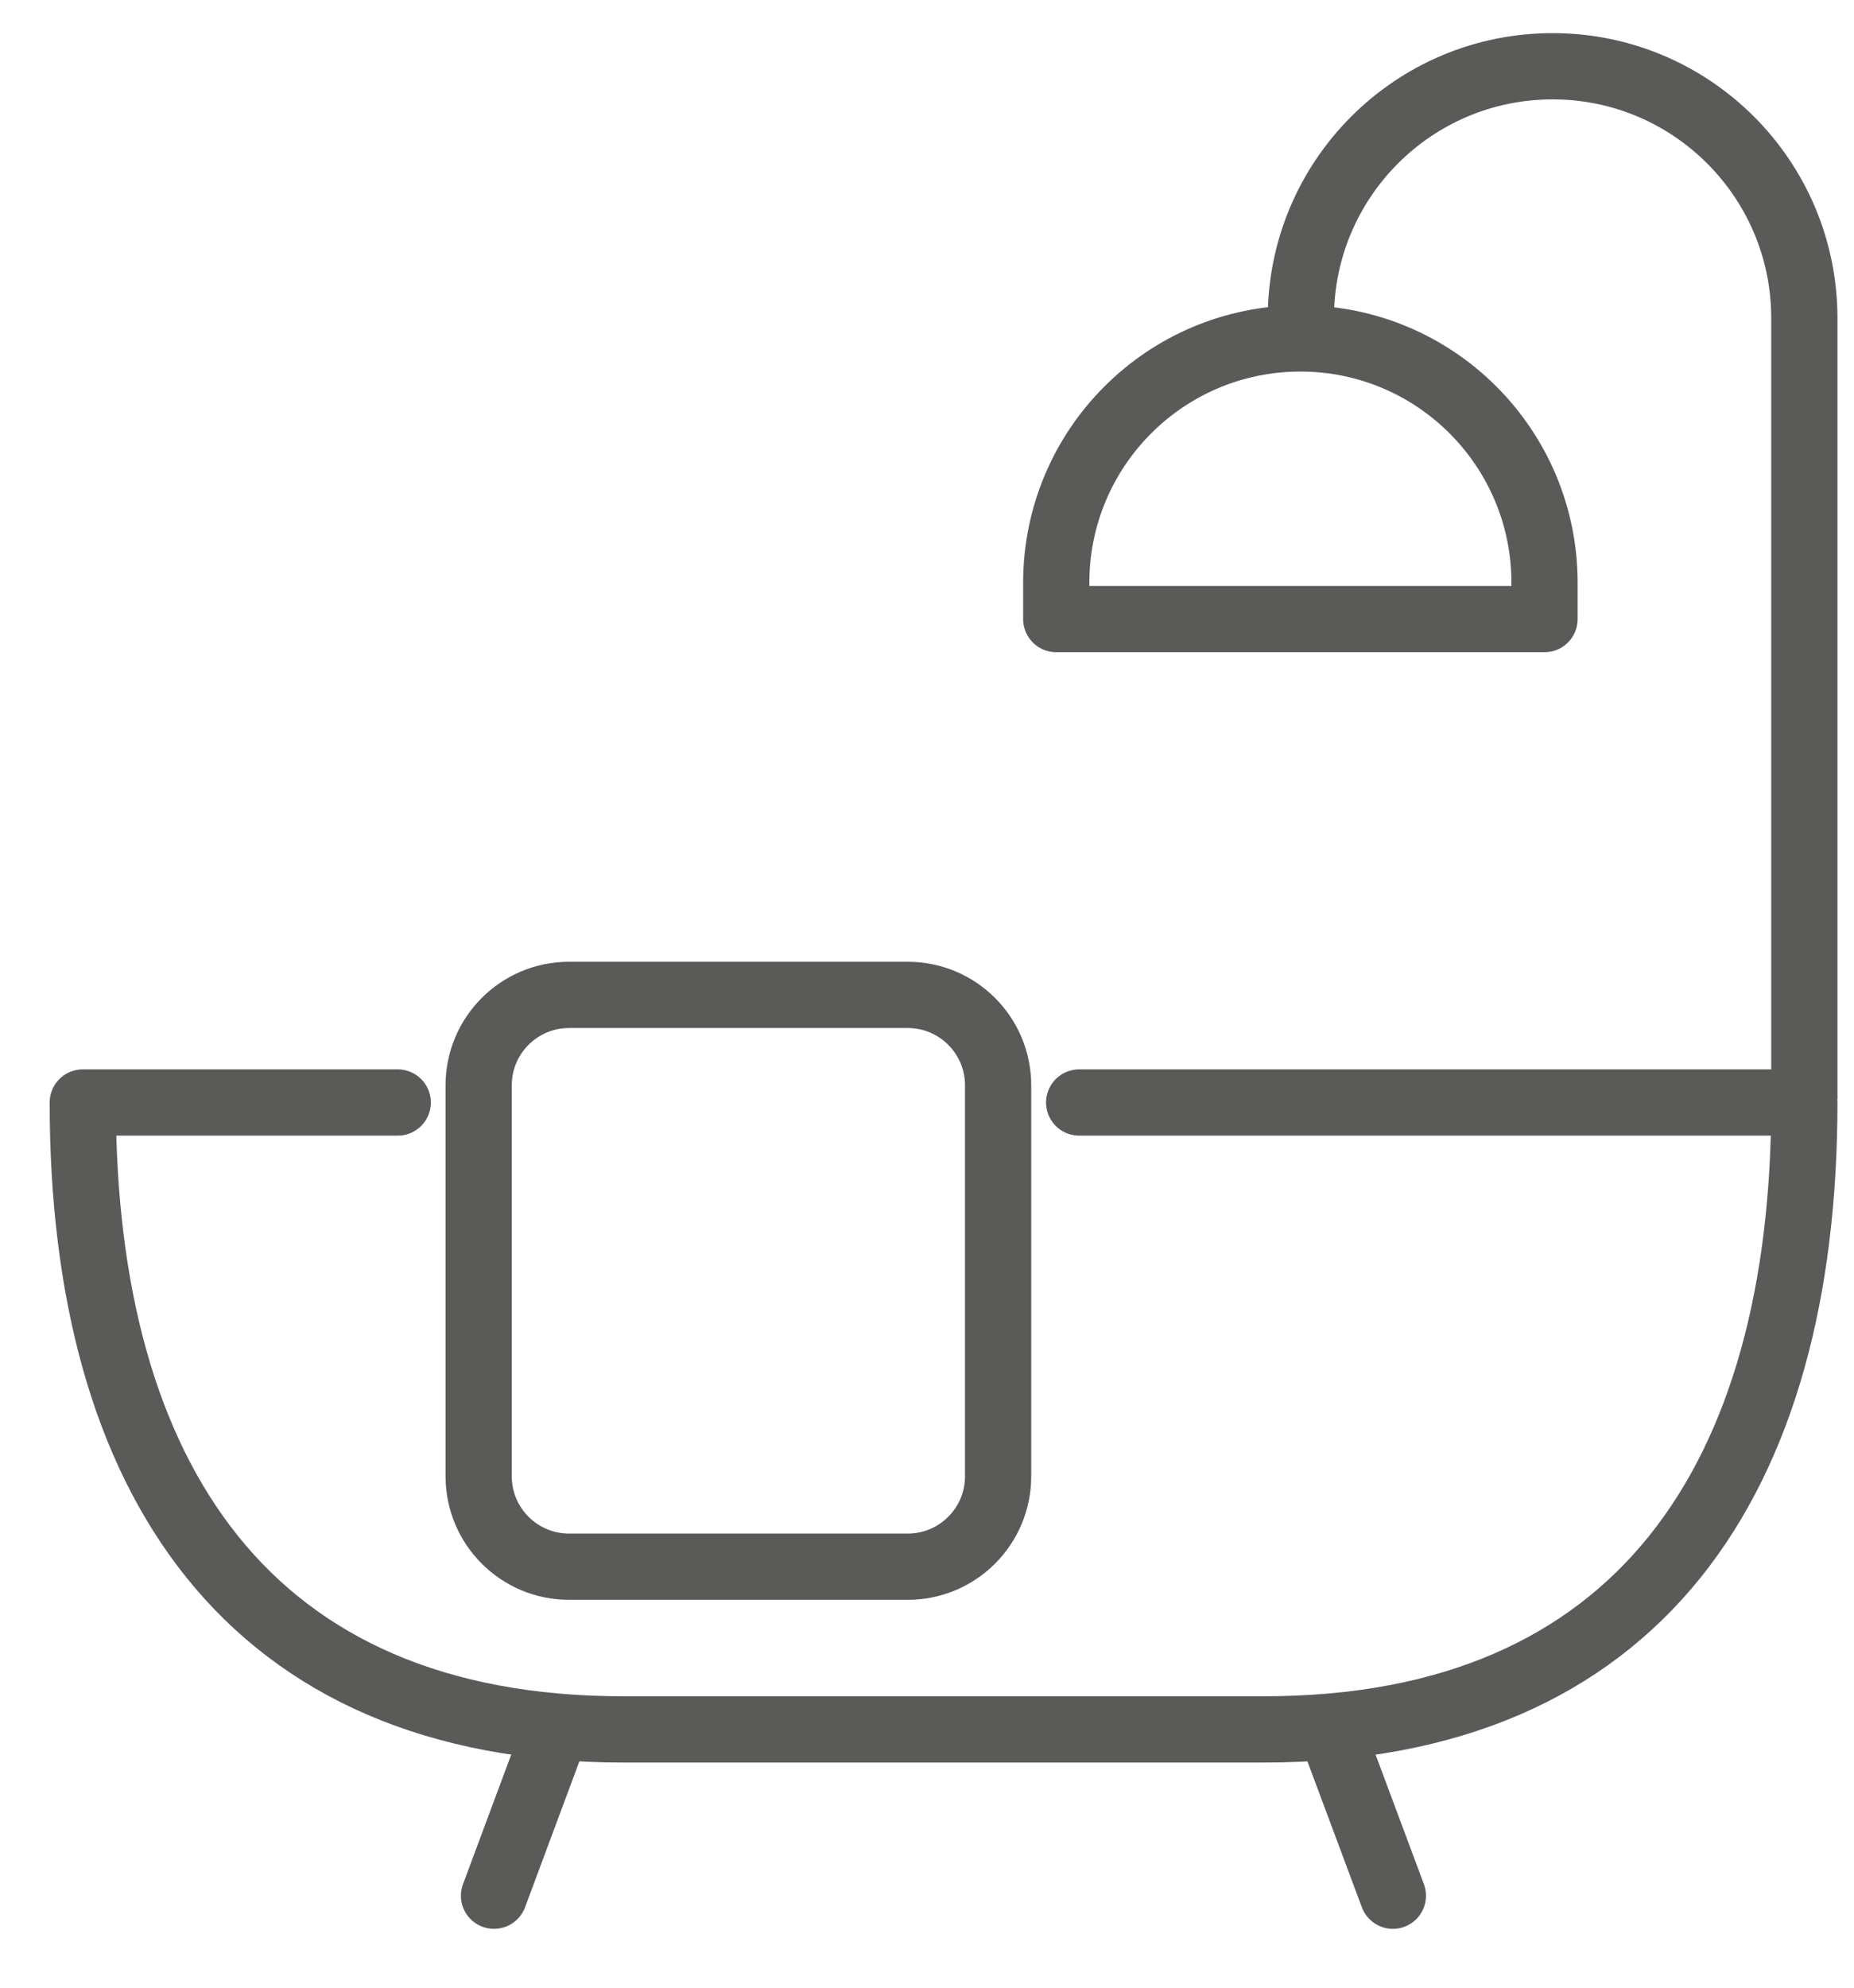 <svg width="28" height="30" viewBox="0 0 28 30" fill="none" xmlns="http://www.w3.org/2000/svg">
<path d="M16.298 16.64H27.25C27.25 22.31 24.755 26.102 19.085 26.102H9.414C3.745 26.102 1.25 22.311 1.25 16.64H6.007" stroke="#5A5A59" stroke-linecap="round" stroke-linejoin="round"/>
<path d="M7.461 28.612L8.364 26.188" stroke="#5A5A59" stroke-linecap="round" stroke-linejoin="round"/>
<path d="M21.036 28.612L20.131 26.188" stroke="#5A5A59" stroke-linecap="round" stroke-linejoin="round"/>
<path d="M19.646 4.964V4.802C19.646 2.703 21.347 1 23.448 1C25.547 1 27.25 2.702 27.25 4.802V16.585" stroke="#5A5A59" stroke-linejoin="round"/>
<path d="M19.639 5.108C17.602 5.108 15.952 6.759 15.952 8.795V9.344H23.326V8.795C23.326 6.758 21.675 5.108 19.64 5.108H19.639Z" stroke="#5A5A59" stroke-linecap="round" stroke-linejoin="round"/>
<path d="M13.709 15.016H8.594C7.84 15.016 7.229 15.627 7.229 16.381V22.281C7.229 23.035 7.84 23.646 8.594 23.646H13.709C14.463 23.646 15.074 23.035 15.074 22.281V16.381C15.074 15.627 14.463 15.016 13.709 15.016Z" stroke="#5A5A59" stroke-linecap="round" stroke-linejoin="round"/>
</svg>
